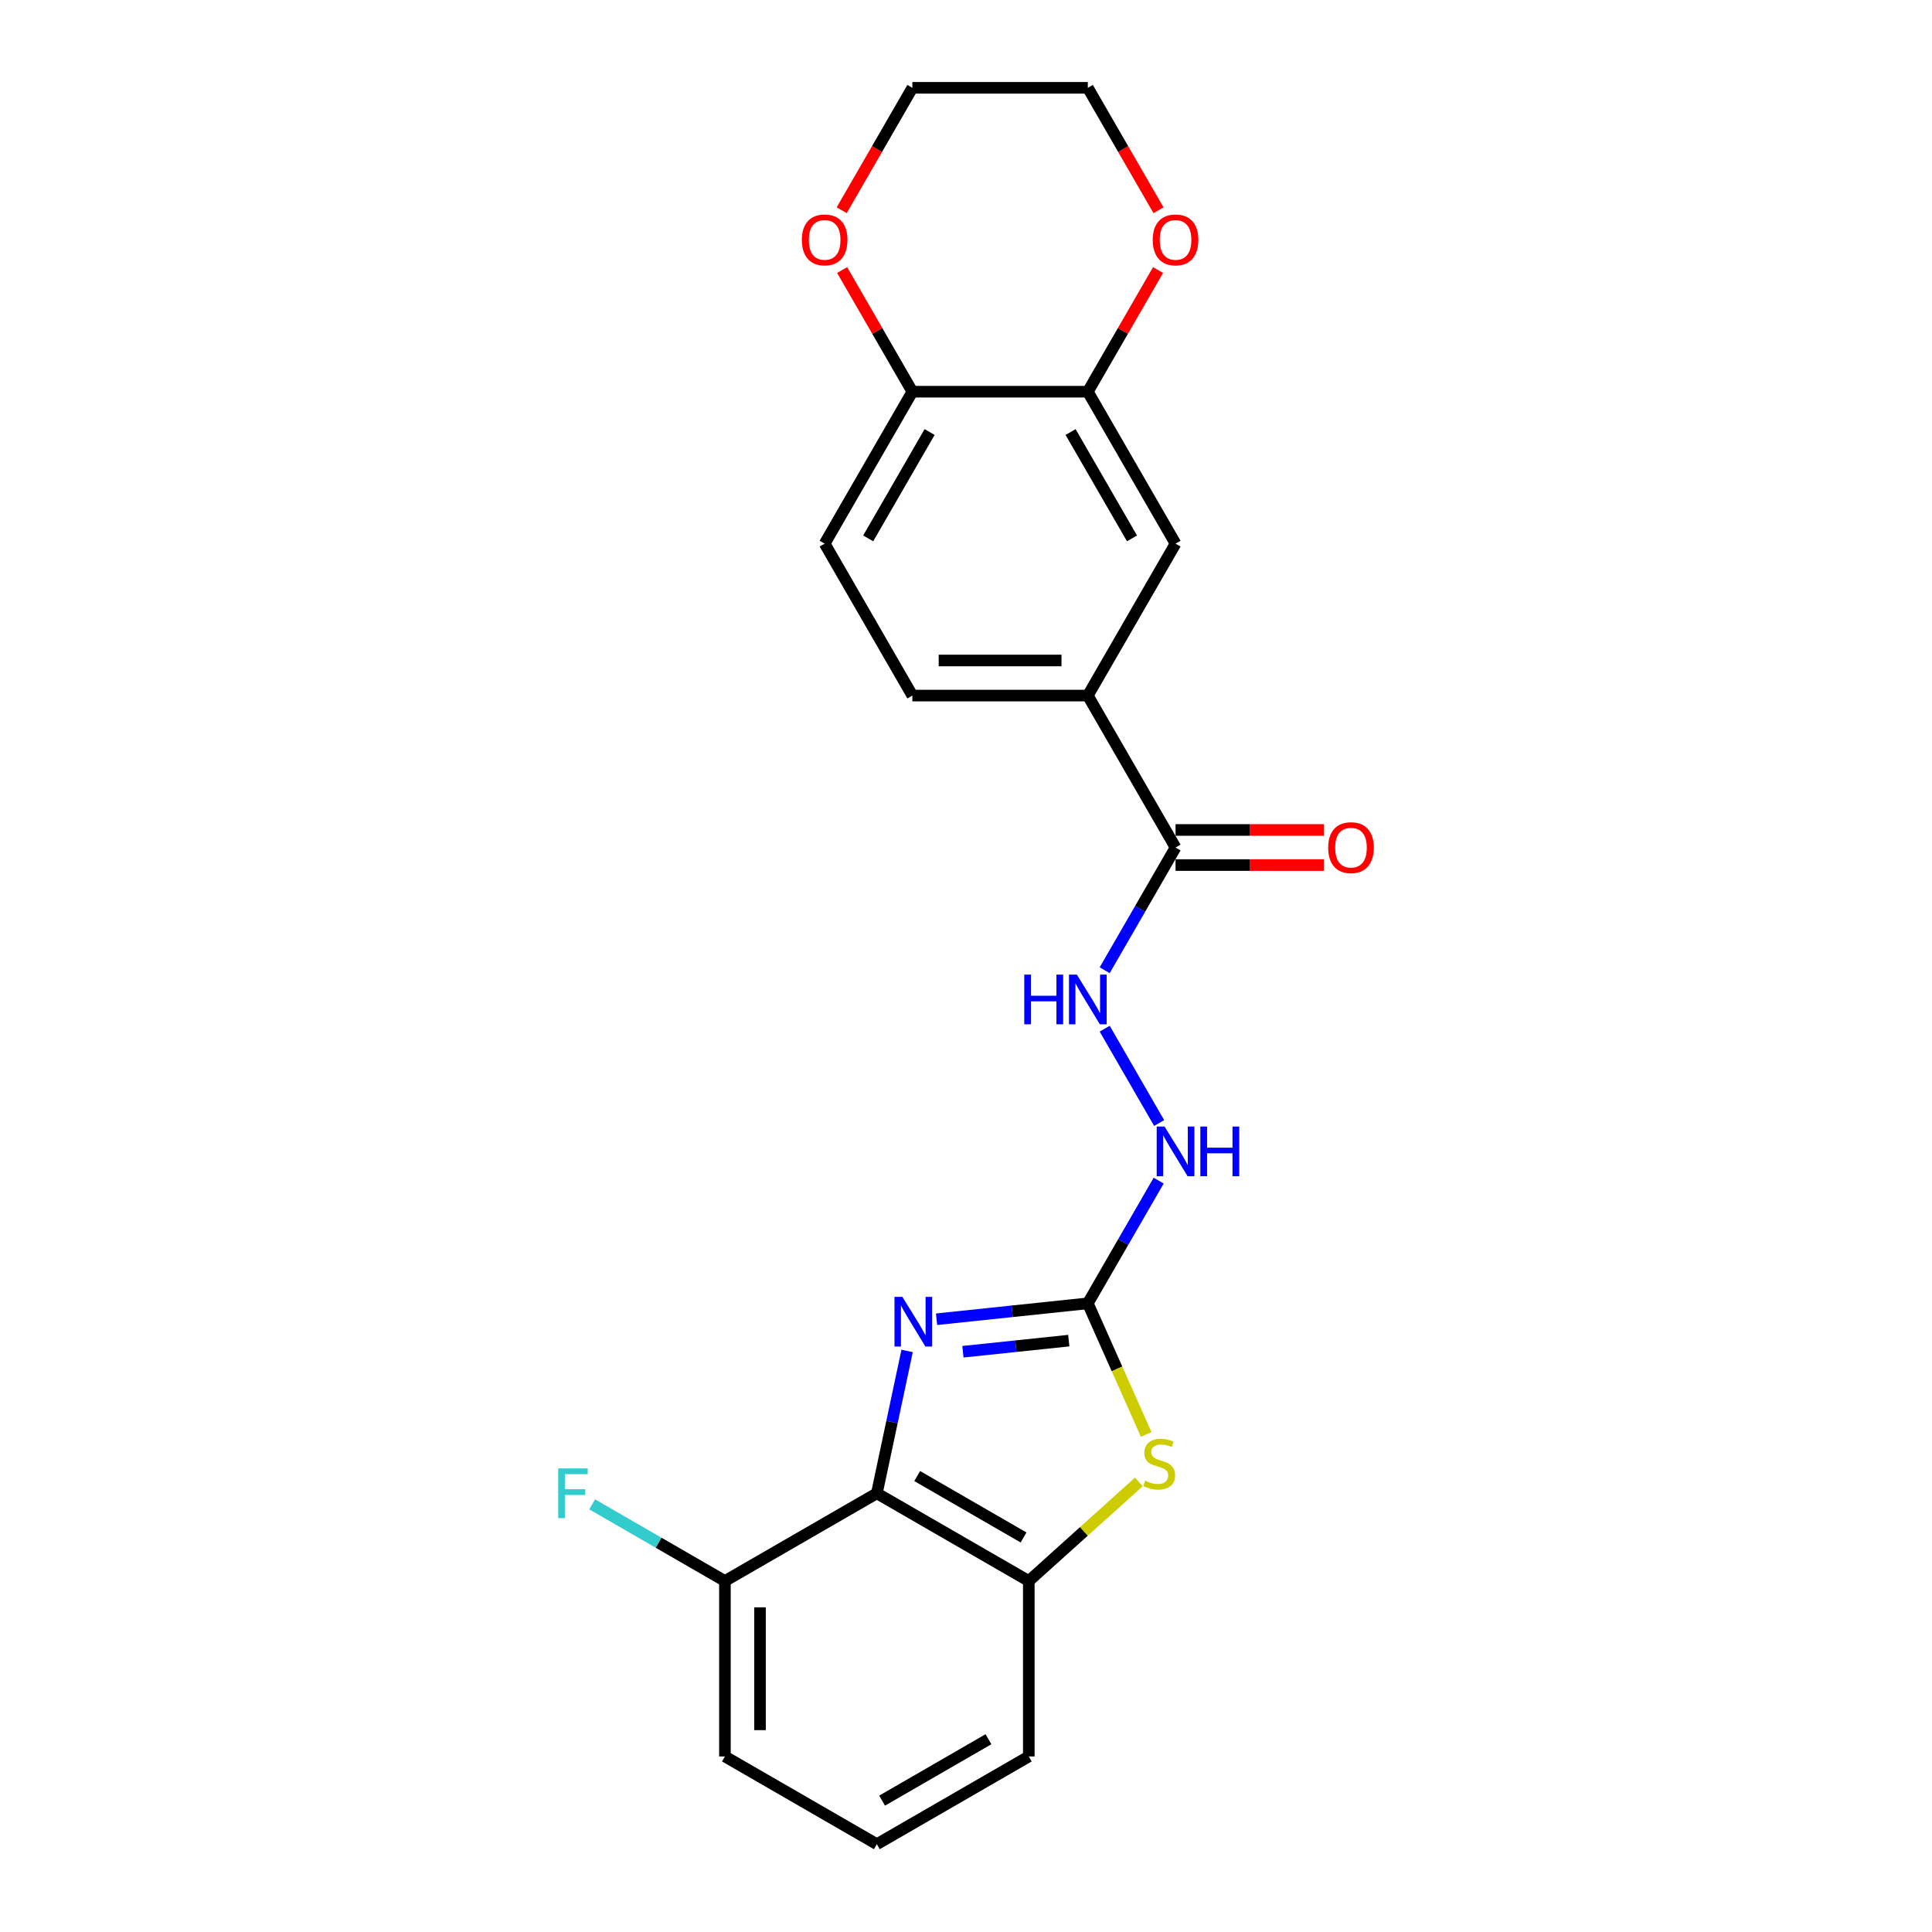 <?xml version='1.0' encoding='iso-8859-1'?>
<svg version='1.1' baseProfile='full'
              xmlns='http://www.w3.org/2000/svg'
                      xmlns:rdkit='http://www.rdkit.org/xml'
                      xmlns:xlink='http://www.w3.org/1999/xlink'
                  xml:space='preserve'
width='1000px' height='1000px' viewBox='0 0 1000 1000'>
<!-- END OF HEADER -->
<rect style='opacity:1.0;fill:#FFFFFF;stroke:none' width='1000' height='1000' x='0' y='0'> </rect>
<path class='bond-0' d='M 484.764,682.835 L 523.909,678.721' style='fill:none;fill-rule:evenodd;stroke:#0000FF;stroke-width:6px;stroke-linecap:butt;stroke-linejoin:miter;stroke-opacity:1' />
<path class='bond-0' d='M 523.909,678.721 L 563.053,674.607' style='fill:none;fill-rule:evenodd;stroke:#000000;stroke-width:6px;stroke-linecap:butt;stroke-linejoin:miter;stroke-opacity:1' />
<path class='bond-0' d='M 498.406,699.664 L 525.807,696.784' style='fill:none;fill-rule:evenodd;stroke:#0000FF;stroke-width:6px;stroke-linecap:butt;stroke-linejoin:miter;stroke-opacity:1' />
<path class='bond-0' d='M 525.807,696.784 L 553.208,693.904' style='fill:none;fill-rule:evenodd;stroke:#000000;stroke-width:6px;stroke-linecap:butt;stroke-linejoin:miter;stroke-opacity:1' />
<path class='bond-1' d='M 469.525,699.228 L 461.692,736.076' style='fill:none;fill-rule:evenodd;stroke:#0000FF;stroke-width:6px;stroke-linecap:butt;stroke-linejoin:miter;stroke-opacity:1' />
<path class='bond-1' d='M 461.692,736.076 L 453.86,772.925' style='fill:none;fill-rule:evenodd;stroke:#000000;stroke-width:6px;stroke-linecap:butt;stroke-linejoin:miter;stroke-opacity:1' />
<path class='bond-2' d='M 563.053,674.607 L 578.162,708.54' style='fill:none;fill-rule:evenodd;stroke:#000000;stroke-width:6px;stroke-linecap:butt;stroke-linejoin:miter;stroke-opacity:1' />
<path class='bond-2' d='M 578.162,708.54 L 593.27,742.473' style='fill:none;fill-rule:evenodd;stroke:#CCCC00;stroke-width:6px;stroke-linecap:butt;stroke-linejoin:miter;stroke-opacity:1' />
<path class='bond-8' d='M 563.053,674.607 L 581.389,642.849' style='fill:none;fill-rule:evenodd;stroke:#000000;stroke-width:6px;stroke-linecap:butt;stroke-linejoin:miter;stroke-opacity:1' />
<path class='bond-8' d='M 581.389,642.849 L 599.724,611.092' style='fill:none;fill-rule:evenodd;stroke:#0000FF;stroke-width:6px;stroke-linecap:butt;stroke-linejoin:miter;stroke-opacity:1' />
<path class='bond-3' d='M 453.86,772.925 L 532.504,818.33' style='fill:none;fill-rule:evenodd;stroke:#000000;stroke-width:6px;stroke-linecap:butt;stroke-linejoin:miter;stroke-opacity:1' />
<path class='bond-3' d='M 474.738,764.007 L 529.789,795.79' style='fill:none;fill-rule:evenodd;stroke:#000000;stroke-width:6px;stroke-linecap:butt;stroke-linejoin:miter;stroke-opacity:1' />
<path class='bond-11' d='M 453.86,772.925 L 375.216,818.33' style='fill:none;fill-rule:evenodd;stroke:#000000;stroke-width:6px;stroke-linecap:butt;stroke-linejoin:miter;stroke-opacity:1' />
<path class='bond-23' d='M 589.473,767.035 L 560.989,792.682' style='fill:none;fill-rule:evenodd;stroke:#CCCC00;stroke-width:6px;stroke-linecap:butt;stroke-linejoin:miter;stroke-opacity:1' />
<path class='bond-23' d='M 560.989,792.682 L 532.504,818.33' style='fill:none;fill-rule:evenodd;stroke:#000000;stroke-width:6px;stroke-linecap:butt;stroke-linejoin:miter;stroke-opacity:1' />
<path class='bond-18' d='M 532.504,818.33 L 532.504,909.14' style='fill:none;fill-rule:evenodd;stroke:#000000;stroke-width:6px;stroke-linecap:butt;stroke-linejoin:miter;stroke-opacity:1' />
<path class='bond-4' d='M 608.459,438.675 L 590.123,470.432' style='fill:none;fill-rule:evenodd;stroke:#000000;stroke-width:6px;stroke-linecap:butt;stroke-linejoin:miter;stroke-opacity:1' />
<path class='bond-4' d='M 590.123,470.432 L 571.788,502.19' style='fill:none;fill-rule:evenodd;stroke:#0000FF;stroke-width:6px;stroke-linecap:butt;stroke-linejoin:miter;stroke-opacity:1' />
<path class='bond-5' d='M 608.459,438.675 L 563.053,360.031' style='fill:none;fill-rule:evenodd;stroke:#000000;stroke-width:6px;stroke-linecap:butt;stroke-linejoin:miter;stroke-opacity:1' />
<path class='bond-14' d='M 608.459,447.756 L 646.826,447.756' style='fill:none;fill-rule:evenodd;stroke:#000000;stroke-width:6px;stroke-linecap:butt;stroke-linejoin:miter;stroke-opacity:1' />
<path class='bond-14' d='M 646.826,447.756 L 685.193,447.756' style='fill:none;fill-rule:evenodd;stroke:#FF0000;stroke-width:6px;stroke-linecap:butt;stroke-linejoin:miter;stroke-opacity:1' />
<path class='bond-14' d='M 608.459,429.594 L 646.826,429.594' style='fill:none;fill-rule:evenodd;stroke:#000000;stroke-width:6px;stroke-linecap:butt;stroke-linejoin:miter;stroke-opacity:1' />
<path class='bond-14' d='M 646.826,429.594 L 685.193,429.594' style='fill:none;fill-rule:evenodd;stroke:#FF0000;stroke-width:6px;stroke-linecap:butt;stroke-linejoin:miter;stroke-opacity:1' />
<path class='bond-9' d='M 563.053,360.031 L 608.459,281.387' style='fill:none;fill-rule:evenodd;stroke:#000000;stroke-width:6px;stroke-linecap:butt;stroke-linejoin:miter;stroke-opacity:1' />
<path class='bond-15' d='M 563.053,360.031 L 472.243,360.031' style='fill:none;fill-rule:evenodd;stroke:#000000;stroke-width:6px;stroke-linecap:butt;stroke-linejoin:miter;stroke-opacity:1' />
<path class='bond-15' d='M 549.432,341.869 L 485.865,341.869' style='fill:none;fill-rule:evenodd;stroke:#000000;stroke-width:6px;stroke-linecap:butt;stroke-linejoin:miter;stroke-opacity:1' />
<path class='bond-6' d='M 563.053,202.743 L 608.459,281.387' style='fill:none;fill-rule:evenodd;stroke:#000000;stroke-width:6px;stroke-linecap:butt;stroke-linejoin:miter;stroke-opacity:1' />
<path class='bond-6' d='M 554.135,223.62 L 585.919,278.671' style='fill:none;fill-rule:evenodd;stroke:#000000;stroke-width:6px;stroke-linecap:butt;stroke-linejoin:miter;stroke-opacity:1' />
<path class='bond-12' d='M 563.053,202.743 L 581.231,171.258' style='fill:none;fill-rule:evenodd;stroke:#000000;stroke-width:6px;stroke-linecap:butt;stroke-linejoin:miter;stroke-opacity:1' />
<path class='bond-12' d='M 581.231,171.258 L 599.409,139.772' style='fill:none;fill-rule:evenodd;stroke:#FF0000;stroke-width:6px;stroke-linecap:butt;stroke-linejoin:miter;stroke-opacity:1' />
<path class='bond-25' d='M 563.053,202.743 L 472.243,202.743' style='fill:none;fill-rule:evenodd;stroke:#000000;stroke-width:6px;stroke-linecap:butt;stroke-linejoin:miter;stroke-opacity:1' />
<path class='bond-7' d='M 571.788,532.448 L 599.976,581.27' style='fill:none;fill-rule:evenodd;stroke:#0000FF;stroke-width:6px;stroke-linecap:butt;stroke-linejoin:miter;stroke-opacity:1' />
<path class='bond-10' d='M 472.243,202.743 L 426.838,281.387' style='fill:none;fill-rule:evenodd;stroke:#000000;stroke-width:6px;stroke-linecap:butt;stroke-linejoin:miter;stroke-opacity:1' />
<path class='bond-10' d='M 481.161,223.62 L 449.378,278.671' style='fill:none;fill-rule:evenodd;stroke:#000000;stroke-width:6px;stroke-linecap:butt;stroke-linejoin:miter;stroke-opacity:1' />
<path class='bond-13' d='M 472.243,202.743 L 454.065,171.258' style='fill:none;fill-rule:evenodd;stroke:#000000;stroke-width:6px;stroke-linecap:butt;stroke-linejoin:miter;stroke-opacity:1' />
<path class='bond-13' d='M 454.065,171.258 L 435.887,139.772' style='fill:none;fill-rule:evenodd;stroke:#FF0000;stroke-width:6px;stroke-linecap:butt;stroke-linejoin:miter;stroke-opacity:1' />
<path class='bond-17' d='M 375.216,818.33 L 340.852,798.49' style='fill:none;fill-rule:evenodd;stroke:#000000;stroke-width:6px;stroke-linecap:butt;stroke-linejoin:miter;stroke-opacity:1' />
<path class='bond-17' d='M 340.852,798.49 L 306.489,778.65' style='fill:none;fill-rule:evenodd;stroke:#33CCCC;stroke-width:6px;stroke-linecap:butt;stroke-linejoin:miter;stroke-opacity:1' />
<path class='bond-20' d='M 375.216,818.33 L 375.216,909.14' style='fill:none;fill-rule:evenodd;stroke:#000000;stroke-width:6px;stroke-linecap:butt;stroke-linejoin:miter;stroke-opacity:1' />
<path class='bond-20' d='M 393.378,831.952 L 393.378,895.519' style='fill:none;fill-rule:evenodd;stroke:#000000;stroke-width:6px;stroke-linecap:butt;stroke-linejoin:miter;stroke-opacity:1' />
<path class='bond-21' d='M 599.64,108.824 L 581.347,77.139' style='fill:none;fill-rule:evenodd;stroke:#FF0000;stroke-width:6px;stroke-linecap:butt;stroke-linejoin:miter;stroke-opacity:1' />
<path class='bond-21' d='M 581.347,77.139 L 563.053,45.455' style='fill:none;fill-rule:evenodd;stroke:#000000;stroke-width:6px;stroke-linecap:butt;stroke-linejoin:miter;stroke-opacity:1' />
<path class='bond-22' d='M 435.657,108.824 L 453.95,77.139' style='fill:none;fill-rule:evenodd;stroke:#FF0000;stroke-width:6px;stroke-linecap:butt;stroke-linejoin:miter;stroke-opacity:1' />
<path class='bond-22' d='M 453.95,77.139 L 472.243,45.455' style='fill:none;fill-rule:evenodd;stroke:#000000;stroke-width:6px;stroke-linecap:butt;stroke-linejoin:miter;stroke-opacity:1' />
<path class='bond-16' d='M 472.243,360.031 L 426.838,281.387' style='fill:none;fill-rule:evenodd;stroke:#000000;stroke-width:6px;stroke-linecap:butt;stroke-linejoin:miter;stroke-opacity:1' />
<path class='bond-24' d='M 532.504,909.14 L 453.86,954.545' style='fill:none;fill-rule:evenodd;stroke:#000000;stroke-width:6px;stroke-linecap:butt;stroke-linejoin:miter;stroke-opacity:1' />
<path class='bond-24' d='M 511.626,900.222 L 456.576,932.006' style='fill:none;fill-rule:evenodd;stroke:#000000;stroke-width:6px;stroke-linecap:butt;stroke-linejoin:miter;stroke-opacity:1' />
<path class='bond-19' d='M 453.86,954.545 L 375.216,909.14' style='fill:none;fill-rule:evenodd;stroke:#000000;stroke-width:6px;stroke-linecap:butt;stroke-linejoin:miter;stroke-opacity:1' />
<path class='bond-26' d='M 563.053,45.455 L 472.243,45.455' style='fill:none;fill-rule:evenodd;stroke:#000000;stroke-width:6px;stroke-linecap:butt;stroke-linejoin:miter;stroke-opacity:1' />
<path  class='atom-0' d='M 467.056 671.24
L 475.483 684.862
Q 476.319 686.206, 477.663 688.64
Q 479.007 691.073, 479.079 691.219
L 479.079 671.24
L 482.494 671.24
L 482.494 696.958
L 478.97 696.958
L 469.925 682.065
Q 468.872 680.321, 467.746 678.323
Q 466.656 676.326, 466.329 675.708
L 466.329 696.958
L 462.988 696.958
L 462.988 671.24
L 467.056 671.24
' fill='#0000FF'/>
<path  class='atom-3' d='M 592.724 766.393
Q 593.015 766.502, 594.214 767.01
Q 595.412 767.519, 596.72 767.846
Q 598.064 768.136, 599.372 768.136
Q 601.806 768.136, 603.222 766.974
Q 604.639 765.775, 604.639 763.705
Q 604.639 762.288, 603.912 761.416
Q 603.222 760.545, 602.132 760.072
Q 601.043 759.6, 599.226 759.055
Q 596.938 758.365, 595.558 757.711
Q 594.214 757.058, 593.233 755.677
Q 592.289 754.297, 592.289 751.972
Q 592.289 748.739, 594.468 746.741
Q 596.684 744.744, 601.043 744.744
Q 604.021 744.744, 607.399 746.16
L 606.564 748.957
Q 603.476 747.686, 601.152 747.686
Q 598.645 747.686, 597.265 748.739
Q 595.885 749.756, 595.921 751.536
Q 595.921 752.917, 596.611 753.752
Q 597.338 754.587, 598.355 755.06
Q 599.408 755.532, 601.152 756.077
Q 603.476 756.803, 604.857 757.53
Q 606.237 758.256, 607.218 759.746
Q 608.235 761.198, 608.235 763.705
Q 608.235 767.265, 605.837 769.19
Q 603.476 771.079, 599.517 771.079
Q 597.229 771.079, 595.485 770.57
Q 593.778 770.098, 591.744 769.262
L 592.724 766.393
' fill='#CCCC00'/>
<path  class='atom-8' d='M 530.162 504.46
L 533.649 504.46
L 533.649 515.394
L 546.798 515.394
L 546.798 504.46
L 550.285 504.46
L 550.285 530.177
L 546.798 530.177
L 546.798 518.299
L 533.649 518.299
L 533.649 530.177
L 530.162 530.177
L 530.162 504.46
' fill='#0000FF'/>
<path  class='atom-8' d='M 557.369 504.46
L 565.796 518.081
Q 566.631 519.425, 567.975 521.859
Q 569.319 524.293, 569.392 524.438
L 569.392 504.46
L 572.806 504.46
L 572.806 530.177
L 569.283 530.177
L 560.238 515.285
Q 559.185 513.541, 558.059 511.543
Q 556.969 509.545, 556.642 508.928
L 556.642 530.177
L 553.3 530.177
L 553.3 504.46
L 557.369 504.46
' fill='#0000FF'/>
<path  class='atom-9' d='M 602.774 583.104
L 611.201 596.726
Q 612.036 598.07, 613.38 600.503
Q 614.724 602.937, 614.797 603.082
L 614.797 583.104
L 618.212 583.104
L 618.212 608.821
L 614.688 608.821
L 605.643 593.929
Q 604.59 592.185, 603.464 590.187
Q 602.374 588.189, 602.047 587.572
L 602.047 608.821
L 598.706 608.821
L 598.706 583.104
L 602.774 583.104
' fill='#0000FF'/>
<path  class='atom-9' d='M 621.299 583.104
L 624.786 583.104
L 624.786 594.038
L 637.936 594.038
L 637.936 583.104
L 641.423 583.104
L 641.423 608.821
L 637.936 608.821
L 637.936 596.943
L 624.786 596.943
L 624.786 608.821
L 621.299 608.821
L 621.299 583.104
' fill='#0000FF'/>
<path  class='atom-13' d='M 596.653 124.171
Q 596.653 117.996, 599.704 114.545
Q 602.756 111.095, 608.459 111.095
Q 614.161 111.095, 617.213 114.545
Q 620.264 117.996, 620.264 124.171
Q 620.264 130.419, 617.176 133.979
Q 614.089 137.502, 608.459 137.502
Q 602.792 137.502, 599.704 133.979
Q 596.653 130.455, 596.653 124.171
M 608.459 134.596
Q 612.382 134.596, 614.488 131.981
Q 616.631 129.329, 616.631 124.171
Q 616.631 119.122, 614.488 116.579
Q 612.382 114, 608.459 114
Q 604.536 114, 602.392 116.543
Q 600.286 119.086, 600.286 124.171
Q 600.286 129.366, 602.392 131.981
Q 604.536 134.596, 608.459 134.596
' fill='#FF0000'/>
<path  class='atom-14' d='M 415.033 124.171
Q 415.033 117.996, 418.084 114.545
Q 421.135 111.095, 426.838 111.095
Q 432.541 111.095, 435.592 114.545
Q 438.643 117.996, 438.643 124.171
Q 438.643 130.419, 435.556 133.979
Q 432.468 137.502, 426.838 137.502
Q 421.171 137.502, 418.084 133.979
Q 415.033 130.455, 415.033 124.171
M 426.838 134.596
Q 430.761 134.596, 432.868 131.981
Q 435.011 129.329, 435.011 124.171
Q 435.011 119.122, 432.868 116.579
Q 430.761 114, 426.838 114
Q 422.915 114, 420.772 116.543
Q 418.665 119.086, 418.665 124.171
Q 418.665 129.366, 420.772 131.981
Q 422.915 134.596, 426.838 134.596
' fill='#FF0000'/>
<path  class='atom-15' d='M 687.464 438.747
Q 687.464 432.572, 690.515 429.121
Q 693.566 425.671, 699.269 425.671
Q 704.972 425.671, 708.023 429.121
Q 711.074 432.572, 711.074 438.747
Q 711.074 444.995, 707.987 448.555
Q 704.899 452.078, 699.269 452.078
Q 693.602 452.078, 690.515 448.555
Q 687.464 445.031, 687.464 438.747
M 699.269 449.172
Q 703.192 449.172, 705.299 446.557
Q 707.442 443.905, 707.442 438.747
Q 707.442 433.698, 705.299 431.156
Q 703.192 428.577, 699.269 428.577
Q 695.346 428.577, 693.203 431.119
Q 691.096 433.662, 691.096 438.747
Q 691.096 443.942, 693.203 446.557
Q 695.346 449.172, 699.269 449.172
' fill='#FF0000'/>
<path  class='atom-18' d='M 288.926 760.066
L 304.218 760.066
L 304.218 763.008
L 292.377 763.008
L 292.377 770.818
L 302.911 770.818
L 302.911 773.797
L 292.377 773.797
L 292.377 785.784
L 288.926 785.784
L 288.926 760.066
' fill='#33CCCC'/>
</svg>
